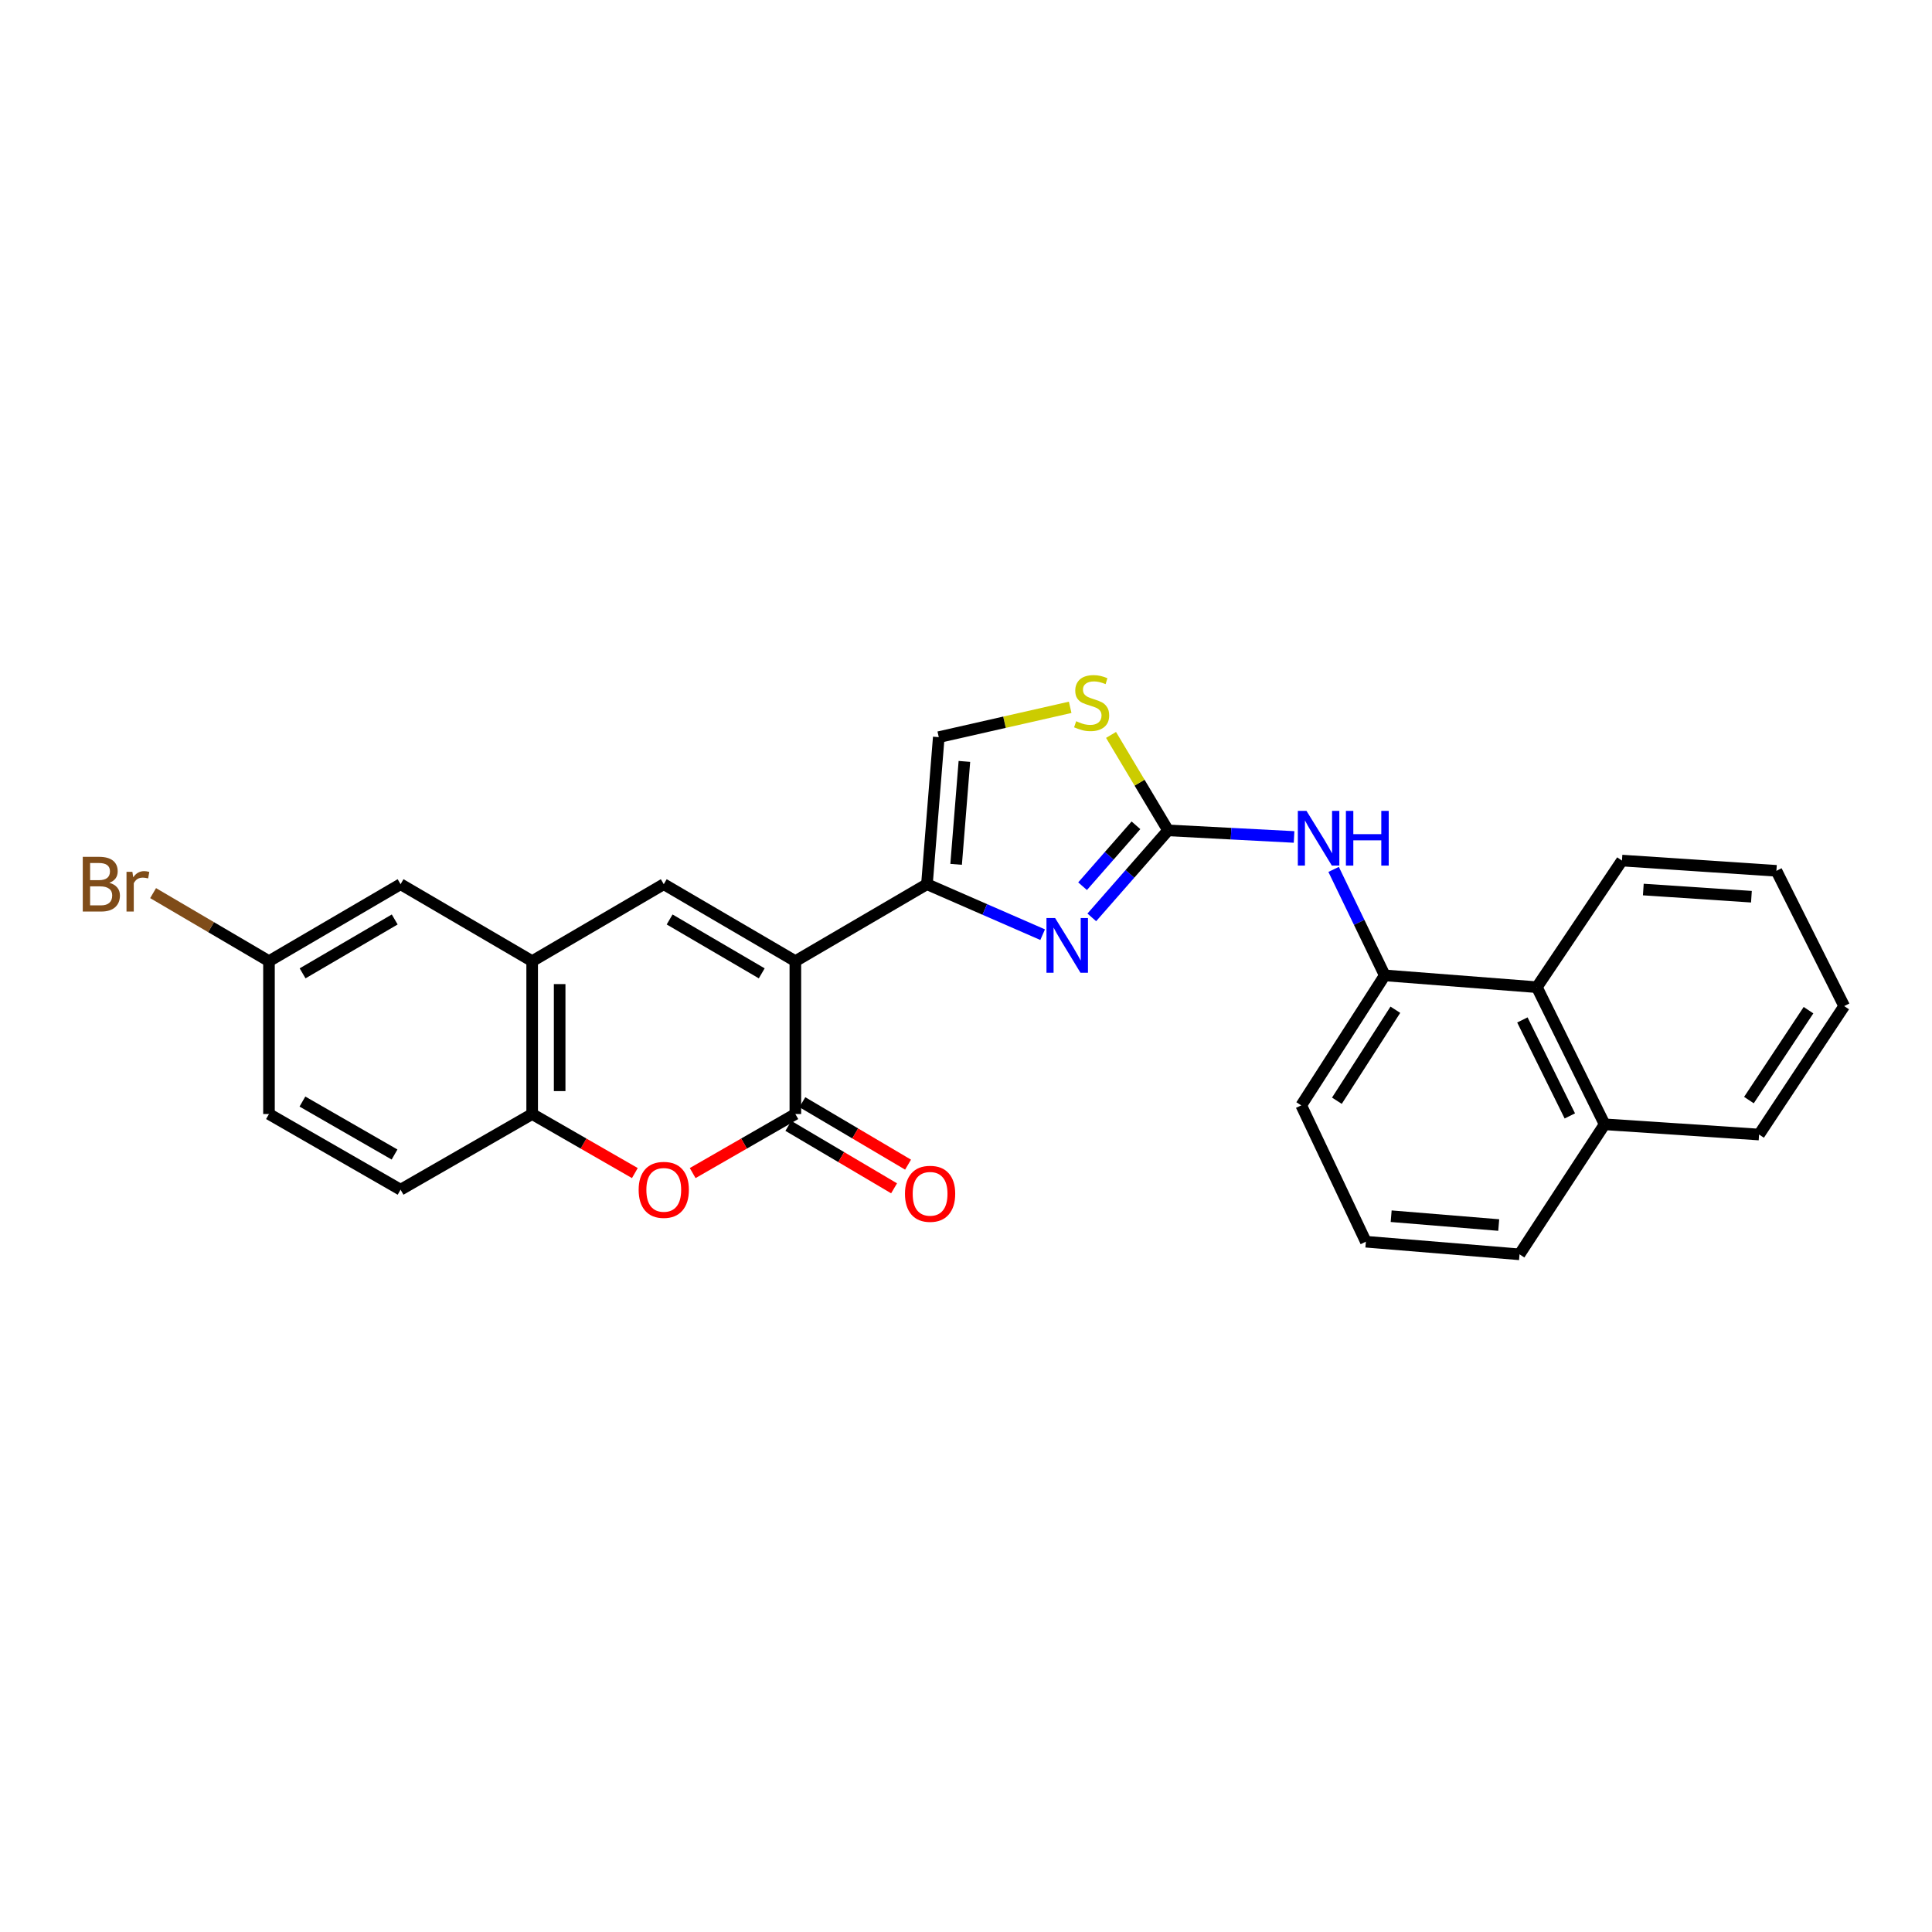 <?xml version='1.0' encoding='iso-8859-1'?>
<svg version='1.1' baseProfile='full'
              xmlns='http://www.w3.org/2000/svg'
                      xmlns:rdkit='http://www.rdkit.org/xml'
                      xmlns:xlink='http://www.w3.org/1999/xlink'
                  xml:space='preserve'
width='1000px' height='1000px' viewBox='0 0 1000 1000'>
<!-- END OF HEADER -->
<rect style='opacity:1.0;fill:#FFFFFF;stroke:none' width='1000' height='1000' x='0' y='0'> </rect>
<path class='bond-0' d='M 411.675,497.497 L 479.787,457.658' style='fill:none;fill-rule:evenodd;stroke:#000000;stroke-width:6px;stroke-linecap:butt;stroke-linejoin:miter;stroke-opacity:1' />
<path class='bond-1' d='M 411.675,497.497 L 411.675,576.621' style='fill:none;fill-rule:evenodd;stroke:#000000;stroke-width:6px;stroke-linecap:butt;stroke-linejoin:miter;stroke-opacity:1' />
<path class='bond-4' d='M 411.675,497.497 L 343.562,457.658' style='fill:none;fill-rule:evenodd;stroke:#000000;stroke-width:6px;stroke-linecap:butt;stroke-linejoin:miter;stroke-opacity:1' />
<path class='bond-4' d='M 394.274,503.803 L 346.595,475.916' style='fill:none;fill-rule:evenodd;stroke:#000000;stroke-width:6px;stroke-linecap:butt;stroke-linejoin:miter;stroke-opacity:1' />
<path class='bond-2' d='M 479.787,457.658 L 509.729,470.724' style='fill:none;fill-rule:evenodd;stroke:#000000;stroke-width:6px;stroke-linecap:butt;stroke-linejoin:miter;stroke-opacity:1' />
<path class='bond-2' d='M 509.729,470.724 L 539.67,483.789' style='fill:none;fill-rule:evenodd;stroke:#0000FF;stroke-width:6px;stroke-linecap:butt;stroke-linejoin:miter;stroke-opacity:1' />
<path class='bond-8' d='M 479.787,457.658 L 485.905,381.546' style='fill:none;fill-rule:evenodd;stroke:#000000;stroke-width:6px;stroke-linecap:butt;stroke-linejoin:miter;stroke-opacity:1' />
<path class='bond-8' d='M 494.887,447.382 L 499.17,394.103' style='fill:none;fill-rule:evenodd;stroke:#000000;stroke-width:6px;stroke-linecap:butt;stroke-linejoin:miter;stroke-opacity:1' />
<path class='bond-5' d='M 411.675,576.621 L 385.1,591.901' style='fill:none;fill-rule:evenodd;stroke:#000000;stroke-width:6px;stroke-linecap:butt;stroke-linejoin:miter;stroke-opacity:1' />
<path class='bond-5' d='M 385.1,591.901 L 358.526,607.182' style='fill:none;fill-rule:evenodd;stroke:#FF0000;stroke-width:6px;stroke-linecap:butt;stroke-linejoin:miter;stroke-opacity:1' />
<path class='bond-13' d='M 408.056,582.745 L 435.414,598.91' style='fill:none;fill-rule:evenodd;stroke:#000000;stroke-width:6px;stroke-linecap:butt;stroke-linejoin:miter;stroke-opacity:1' />
<path class='bond-13' d='M 435.414,598.91 L 462.772,615.074' style='fill:none;fill-rule:evenodd;stroke:#FF0000;stroke-width:6px;stroke-linecap:butt;stroke-linejoin:miter;stroke-opacity:1' />
<path class='bond-13' d='M 415.293,570.496 L 442.651,586.66' style='fill:none;fill-rule:evenodd;stroke:#000000;stroke-width:6px;stroke-linecap:butt;stroke-linejoin:miter;stroke-opacity:1' />
<path class='bond-13' d='M 442.651,586.66 L 470.009,602.824' style='fill:none;fill-rule:evenodd;stroke:#FF0000;stroke-width:6px;stroke-linecap:butt;stroke-linejoin:miter;stroke-opacity:1' />
<path class='bond-3' d='M 565.109,474.833 L 584.85,452.318' style='fill:none;fill-rule:evenodd;stroke:#0000FF;stroke-width:6px;stroke-linecap:butt;stroke-linejoin:miter;stroke-opacity:1' />
<path class='bond-3' d='M 584.85,452.318 L 604.591,429.803' style='fill:none;fill-rule:evenodd;stroke:#000000;stroke-width:6px;stroke-linecap:butt;stroke-linejoin:miter;stroke-opacity:1' />
<path class='bond-3' d='M 560.334,458.698 L 574.152,442.938' style='fill:none;fill-rule:evenodd;stroke:#0000FF;stroke-width:6px;stroke-linecap:butt;stroke-linejoin:miter;stroke-opacity:1' />
<path class='bond-3' d='M 574.152,442.938 L 587.971,427.177' style='fill:none;fill-rule:evenodd;stroke:#000000;stroke-width:6px;stroke-linecap:butt;stroke-linejoin:miter;stroke-opacity:1' />
<path class='bond-9' d='M 604.591,429.803 L 637.199,431.507' style='fill:none;fill-rule:evenodd;stroke:#000000;stroke-width:6px;stroke-linecap:butt;stroke-linejoin:miter;stroke-opacity:1' />
<path class='bond-9' d='M 637.199,431.507 L 669.807,433.211' style='fill:none;fill-rule:evenodd;stroke:#0000FF;stroke-width:6px;stroke-linecap:butt;stroke-linejoin:miter;stroke-opacity:1' />
<path class='bond-28' d='M 604.591,429.803 L 589.831,405.099' style='fill:none;fill-rule:evenodd;stroke:#000000;stroke-width:6px;stroke-linecap:butt;stroke-linejoin:miter;stroke-opacity:1' />
<path class='bond-28' d='M 589.831,405.099 L 575.072,380.396' style='fill:none;fill-rule:evenodd;stroke:#CCCC00;stroke-width:6px;stroke-linecap:butt;stroke-linejoin:miter;stroke-opacity:1' />
<path class='bond-6' d='M 343.562,457.658 L 275.449,497.497' style='fill:none;fill-rule:evenodd;stroke:#000000;stroke-width:6px;stroke-linecap:butt;stroke-linejoin:miter;stroke-opacity:1' />
<path class='bond-27' d='M 328.598,607.182 L 302.023,591.901' style='fill:none;fill-rule:evenodd;stroke:#FF0000;stroke-width:6px;stroke-linecap:butt;stroke-linejoin:miter;stroke-opacity:1' />
<path class='bond-27' d='M 302.023,591.901 L 275.449,576.621' style='fill:none;fill-rule:evenodd;stroke:#000000;stroke-width:6px;stroke-linecap:butt;stroke-linejoin:miter;stroke-opacity:1' />
<path class='bond-10' d='M 275.449,497.497 L 275.449,576.621' style='fill:none;fill-rule:evenodd;stroke:#000000;stroke-width:6px;stroke-linecap:butt;stroke-linejoin:miter;stroke-opacity:1' />
<path class='bond-10' d='M 289.677,509.365 L 289.677,564.752' style='fill:none;fill-rule:evenodd;stroke:#000000;stroke-width:6px;stroke-linecap:butt;stroke-linejoin:miter;stroke-opacity:1' />
<path class='bond-14' d='M 275.449,497.497 L 207.336,457.658' style='fill:none;fill-rule:evenodd;stroke:#000000;stroke-width:6px;stroke-linecap:butt;stroke-linejoin:miter;stroke-opacity:1' />
<path class='bond-7' d='M 553.921,366.109 L 519.913,373.827' style='fill:none;fill-rule:evenodd;stroke:#CCCC00;stroke-width:6px;stroke-linecap:butt;stroke-linejoin:miter;stroke-opacity:1' />
<path class='bond-7' d='M 519.913,373.827 L 485.905,381.546' style='fill:none;fill-rule:evenodd;stroke:#000000;stroke-width:6px;stroke-linecap:butt;stroke-linejoin:miter;stroke-opacity:1' />
<path class='bond-11' d='M 690.281,450.004 L 703.514,477.43' style='fill:none;fill-rule:evenodd;stroke:#0000FF;stroke-width:6px;stroke-linecap:butt;stroke-linejoin:miter;stroke-opacity:1' />
<path class='bond-11' d='M 703.514,477.43 L 716.747,504.856' style='fill:none;fill-rule:evenodd;stroke:#000000;stroke-width:6px;stroke-linecap:butt;stroke-linejoin:miter;stroke-opacity:1' />
<path class='bond-15' d='M 275.449,576.621 L 207.336,615.787' style='fill:none;fill-rule:evenodd;stroke:#000000;stroke-width:6px;stroke-linecap:butt;stroke-linejoin:miter;stroke-opacity:1' />
<path class='bond-12' d='M 716.747,504.856 L 795.476,510.966' style='fill:none;fill-rule:evenodd;stroke:#000000;stroke-width:6px;stroke-linecap:butt;stroke-linejoin:miter;stroke-opacity:1' />
<path class='bond-20' d='M 716.747,504.856 L 673.518,572.139' style='fill:none;fill-rule:evenodd;stroke:#000000;stroke-width:6px;stroke-linecap:butt;stroke-linejoin:miter;stroke-opacity:1' />
<path class='bond-20' d='M 722.233,522.639 L 691.973,569.737' style='fill:none;fill-rule:evenodd;stroke:#000000;stroke-width:6px;stroke-linecap:butt;stroke-linejoin:miter;stroke-opacity:1' />
<path class='bond-16' d='M 795.476,510.966 L 830.556,581.94' style='fill:none;fill-rule:evenodd;stroke:#000000;stroke-width:6px;stroke-linecap:butt;stroke-linejoin:miter;stroke-opacity:1' />
<path class='bond-16' d='M 787.983,527.917 L 812.539,577.599' style='fill:none;fill-rule:evenodd;stroke:#000000;stroke-width:6px;stroke-linecap:butt;stroke-linejoin:miter;stroke-opacity:1' />
<path class='bond-22' d='M 795.476,510.966 L 839.528,445.43' style='fill:none;fill-rule:evenodd;stroke:#000000;stroke-width:6px;stroke-linecap:butt;stroke-linejoin:miter;stroke-opacity:1' />
<path class='bond-17' d='M 207.336,457.658 L 139.224,497.497' style='fill:none;fill-rule:evenodd;stroke:#000000;stroke-width:6px;stroke-linecap:butt;stroke-linejoin:miter;stroke-opacity:1' />
<path class='bond-17' d='M 204.303,475.916 L 156.624,503.803' style='fill:none;fill-rule:evenodd;stroke:#000000;stroke-width:6px;stroke-linecap:butt;stroke-linejoin:miter;stroke-opacity:1' />
<path class='bond-29' d='M 207.336,615.787 L 139.224,576.621' style='fill:none;fill-rule:evenodd;stroke:#000000;stroke-width:6px;stroke-linecap:butt;stroke-linejoin:miter;stroke-opacity:1' />
<path class='bond-29' d='M 204.212,597.578 L 156.533,570.161' style='fill:none;fill-rule:evenodd;stroke:#000000;stroke-width:6px;stroke-linecap:butt;stroke-linejoin:miter;stroke-opacity:1' />
<path class='bond-24' d='M 830.556,581.94 L 910.494,587.236' style='fill:none;fill-rule:evenodd;stroke:#000000;stroke-width:6px;stroke-linecap:butt;stroke-linejoin:miter;stroke-opacity:1' />
<path class='bond-30' d='M 830.556,581.94 L 786.504,649.239' style='fill:none;fill-rule:evenodd;stroke:#000000;stroke-width:6px;stroke-linecap:butt;stroke-linejoin:miter;stroke-opacity:1' />
<path class='bond-18' d='M 139.224,497.497 L 139.224,576.621' style='fill:none;fill-rule:evenodd;stroke:#000000;stroke-width:6px;stroke-linecap:butt;stroke-linejoin:miter;stroke-opacity:1' />
<path class='bond-19' d='M 139.224,497.497 L 109.235,479.887' style='fill:none;fill-rule:evenodd;stroke:#000000;stroke-width:6px;stroke-linecap:butt;stroke-linejoin:miter;stroke-opacity:1' />
<path class='bond-19' d='M 109.235,479.887 L 79.246,462.278' style='fill:none;fill-rule:evenodd;stroke:#7F4C19;stroke-width:6px;stroke-linecap:butt;stroke-linejoin:miter;stroke-opacity:1' />
<path class='bond-21' d='M 673.518,572.139 L 706.97,642.71' style='fill:none;fill-rule:evenodd;stroke:#000000;stroke-width:6px;stroke-linecap:butt;stroke-linejoin:miter;stroke-opacity:1' />
<path class='bond-23' d='M 706.97,642.71 L 786.504,649.239' style='fill:none;fill-rule:evenodd;stroke:#000000;stroke-width:6px;stroke-linecap:butt;stroke-linejoin:miter;stroke-opacity:1' />
<path class='bond-23' d='M 720.064,629.509 L 775.738,634.079' style='fill:none;fill-rule:evenodd;stroke:#000000;stroke-width:6px;stroke-linecap:butt;stroke-linejoin:miter;stroke-opacity:1' />
<path class='bond-25' d='M 839.528,445.43 L 919.465,450.734' style='fill:none;fill-rule:evenodd;stroke:#000000;stroke-width:6px;stroke-linecap:butt;stroke-linejoin:miter;stroke-opacity:1' />
<path class='bond-25' d='M 850.576,460.423 L 906.533,464.135' style='fill:none;fill-rule:evenodd;stroke:#000000;stroke-width:6px;stroke-linecap:butt;stroke-linejoin:miter;stroke-opacity:1' />
<path class='bond-31' d='M 910.494,587.236 L 954.545,520.752' style='fill:none;fill-rule:evenodd;stroke:#000000;stroke-width:6px;stroke-linecap:butt;stroke-linejoin:miter;stroke-opacity:1' />
<path class='bond-31' d='M 905.241,569.405 L 936.077,522.866' style='fill:none;fill-rule:evenodd;stroke:#000000;stroke-width:6px;stroke-linecap:butt;stroke-linejoin:miter;stroke-opacity:1' />
<path class='bond-26' d='M 919.465,450.734 L 954.545,520.752' style='fill:none;fill-rule:evenodd;stroke:#000000;stroke-width:6px;stroke-linecap:butt;stroke-linejoin:miter;stroke-opacity:1' />
<path  class='atom-3' d='M 546.13 475.179
L 555.41 490.179
Q 556.33 491.659, 557.81 494.339
Q 559.29 497.019, 559.37 497.179
L 559.37 475.179
L 563.13 475.179
L 563.13 503.499
L 559.25 503.499
L 549.29 487.099
Q 548.13 485.179, 546.89 482.979
Q 545.69 480.779, 545.33 480.099
L 545.33 503.499
L 541.65 503.499
L 541.65 475.179
L 546.13 475.179
' fill='#0000FF'/>
<path  class='atom-6' d='M 330.562 615.867
Q 330.562 609.067, 333.922 605.267
Q 337.282 601.467, 343.562 601.467
Q 349.842 601.467, 353.202 605.267
Q 356.562 609.067, 356.562 615.867
Q 356.562 622.747, 353.162 626.667
Q 349.762 630.547, 343.562 630.547
Q 337.322 630.547, 333.922 626.667
Q 330.562 622.787, 330.562 615.867
M 343.562 627.347
Q 347.882 627.347, 350.202 624.467
Q 352.562 621.547, 352.562 615.867
Q 352.562 610.307, 350.202 607.507
Q 347.882 604.667, 343.562 604.667
Q 339.242 604.667, 336.882 607.467
Q 334.562 610.267, 334.562 615.867
Q 334.562 621.587, 336.882 624.467
Q 339.242 627.347, 343.562 627.347
' fill='#FF0000'/>
<path  class='atom-8' d='M 557.029 373.307
Q 557.349 373.427, 558.669 373.987
Q 559.989 374.547, 561.429 374.907
Q 562.909 375.227, 564.349 375.227
Q 567.029 375.227, 568.589 373.947
Q 570.149 372.627, 570.149 370.347
Q 570.149 368.787, 569.349 367.827
Q 568.589 366.867, 567.389 366.347
Q 566.189 365.827, 564.189 365.227
Q 561.669 364.467, 560.149 363.747
Q 558.669 363.027, 557.589 361.507
Q 556.549 359.987, 556.549 357.427
Q 556.549 353.867, 558.949 351.667
Q 561.389 349.467, 566.189 349.467
Q 569.469 349.467, 573.189 351.027
L 572.269 354.107
Q 568.869 352.707, 566.309 352.707
Q 563.549 352.707, 562.029 353.867
Q 560.509 354.987, 560.549 356.947
Q 560.549 358.467, 561.309 359.387
Q 562.109 360.307, 563.229 360.827
Q 564.389 361.347, 566.309 361.947
Q 568.869 362.747, 570.389 363.547
Q 571.909 364.347, 572.989 365.987
Q 574.109 367.587, 574.109 370.347
Q 574.109 374.267, 571.469 376.387
Q 568.869 378.467, 564.509 378.467
Q 561.989 378.467, 560.069 377.907
Q 558.189 377.387, 555.949 376.467
L 557.029 373.307
' fill='#CCCC00'/>
<path  class='atom-10' d='M 676.237 419.714
L 685.517 434.714
Q 686.437 436.194, 687.917 438.874
Q 689.397 441.554, 689.477 441.714
L 689.477 419.714
L 693.237 419.714
L 693.237 448.034
L 689.357 448.034
L 679.397 431.634
Q 678.237 429.714, 676.997 427.514
Q 675.797 425.314, 675.437 424.634
L 675.437 448.034
L 671.757 448.034
L 671.757 419.714
L 676.237 419.714
' fill='#0000FF'/>
<path  class='atom-10' d='M 696.637 419.714
L 700.477 419.714
L 700.477 431.754
L 714.957 431.754
L 714.957 419.714
L 718.797 419.714
L 718.797 448.034
L 714.957 448.034
L 714.957 434.954
L 700.477 434.954
L 700.477 448.034
L 696.637 448.034
L 696.637 419.714
' fill='#0000FF'/>
<path  class='atom-14' d='M 468.416 617.907
Q 468.416 611.107, 471.776 607.307
Q 475.136 603.507, 481.416 603.507
Q 487.696 603.507, 491.056 607.307
Q 494.416 611.107, 494.416 617.907
Q 494.416 624.787, 491.016 628.707
Q 487.616 632.587, 481.416 632.587
Q 475.176 632.587, 471.776 628.707
Q 468.416 624.827, 468.416 617.907
M 481.416 629.387
Q 485.736 629.387, 488.056 626.507
Q 490.416 623.587, 490.416 617.907
Q 490.416 612.347, 488.056 609.547
Q 485.736 606.707, 481.416 606.707
Q 477.096 606.707, 474.736 609.507
Q 472.416 612.307, 472.416 617.907
Q 472.416 623.627, 474.736 626.507
Q 477.096 629.387, 481.416 629.387
' fill='#FF0000'/>
<path  class='atom-20' d='M 56.599 456.938
Q 59.319 457.698, 60.679 459.378
Q 62.08 461.018, 62.08 463.458
Q 62.08 467.378, 59.559 469.618
Q 57.08 471.818, 52.359 471.818
L 42.84 471.818
L 42.84 443.498
L 51.2 443.498
Q 56.039 443.498, 58.48 445.458
Q 60.919 447.418, 60.919 451.018
Q 60.919 455.298, 56.599 456.938
M 46.639 446.698
L 46.639 455.578
L 51.2 455.578
Q 53.999 455.578, 55.44 454.458
Q 56.919 453.298, 56.919 451.018
Q 56.919 446.698, 51.2 446.698
L 46.639 446.698
M 52.359 468.618
Q 55.12 468.618, 56.599 467.298
Q 58.08 465.978, 58.08 463.458
Q 58.08 461.138, 56.44 459.978
Q 54.84 458.778, 51.76 458.778
L 46.639 458.778
L 46.639 468.618
L 52.359 468.618
' fill='#7F4C19'/>
<path  class='atom-20' d='M 68.519 451.258
L 68.96 454.098
Q 71.12 450.898, 74.639 450.898
Q 75.76 450.898, 77.279 451.298
L 76.68 454.658
Q 74.96 454.258, 73.999 454.258
Q 72.32 454.258, 71.2 454.938
Q 70.12 455.578, 69.24 457.138
L 69.24 471.818
L 65.48 471.818
L 65.48 451.258
L 68.519 451.258
' fill='#7F4C19'/>
</svg>
